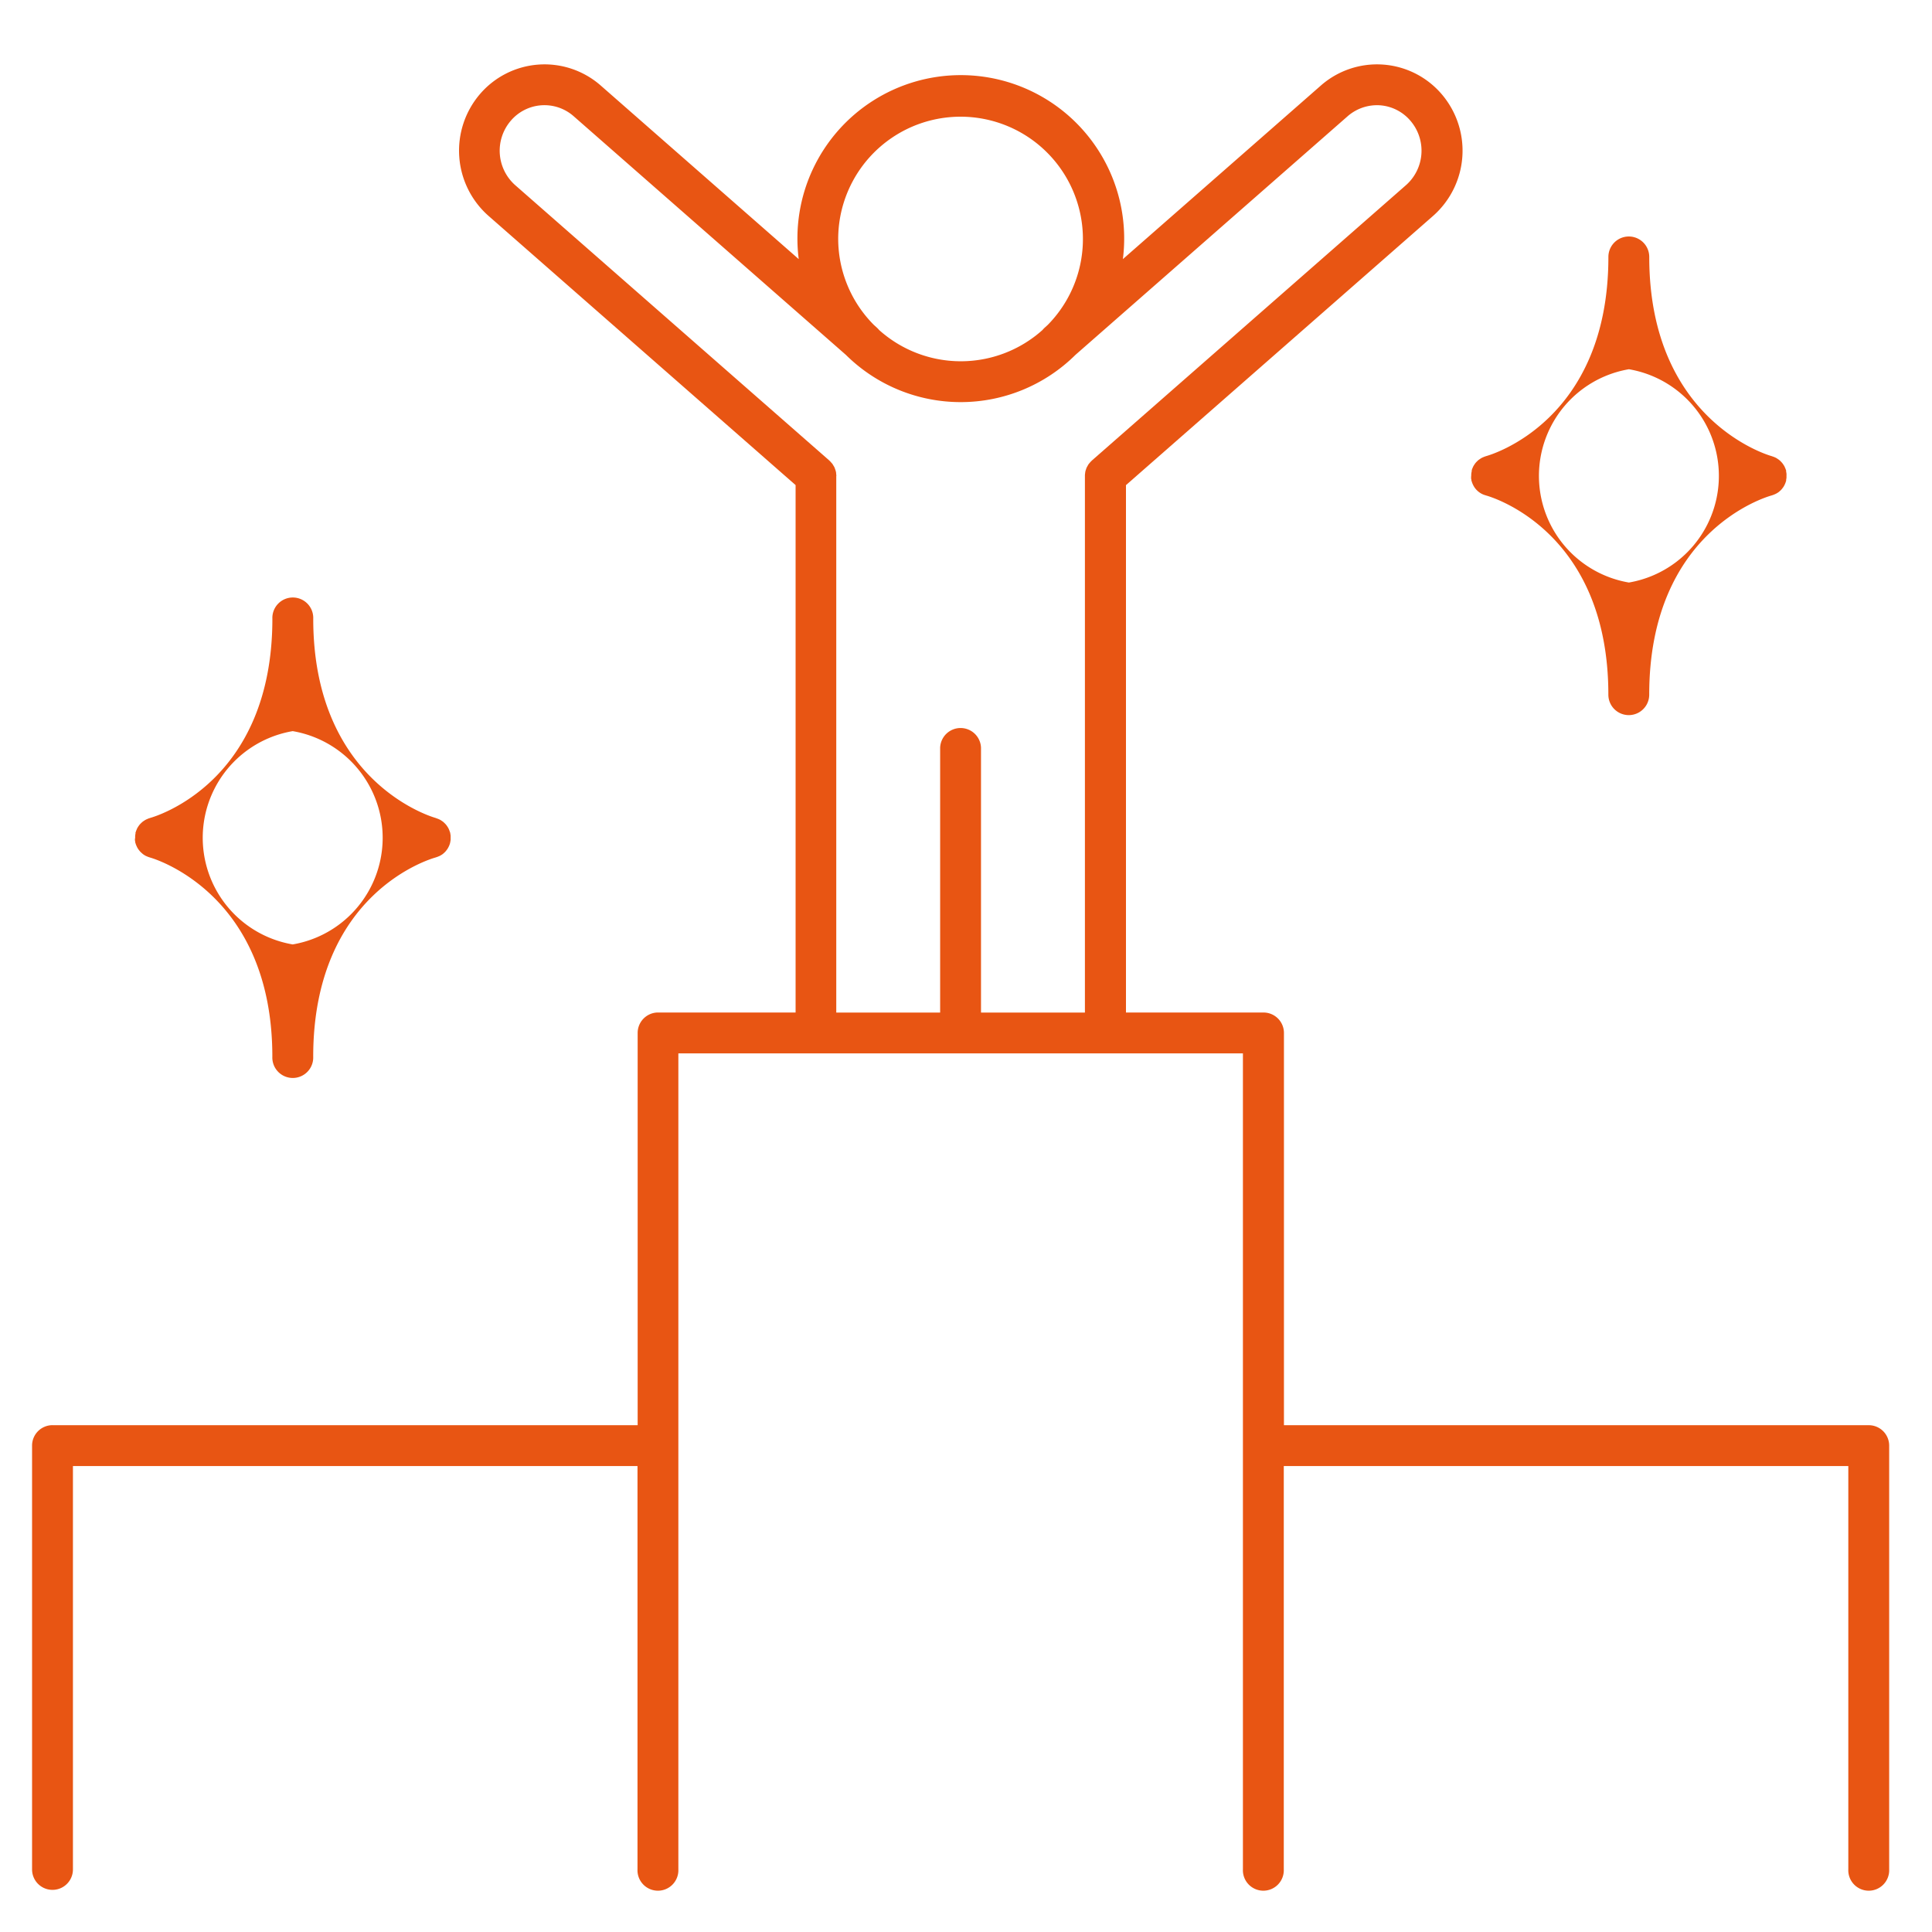 <svg xmlns="http://www.w3.org/2000/svg" xmlns:xlink="http://www.w3.org/1999/xlink" width="60" height="60" viewBox="0 0 60 60">
  <defs>
    <clipPath id="clip-path">
      <rect id="長方形_1260" data-name="長方形 1260" width="60" height="60" transform="translate(-8791 -11405)" fill="#fff"/>
    </clipPath>
  </defs>
  <g id="マスクグループ_29" data-name="マスクグループ 29" transform="translate(8791 11405)" clip-path="url(#clip-path)">
    <g id="グループ_2696" data-name="グループ 2696" transform="translate(-1 -39)">
      <g id="グループ_2695" data-name="グループ 2695" transform="translate(-8789 -11364)">
        <path id="パス_2178" data-name="パス 2178" d="M3402.01,1591.766h-18.167v-12.181a.634.634,0,0,0-.635-.635h-4.271v-16.379l9.539-8.362a2.7,2.7,0,0,0,.268-3.777,2.642,2.642,0,0,0-3.754-.271l-6.149,5.391a5.074,5.074,0,1,0-10.067,0l-6.149-5.391a2.643,2.643,0,0,0-3.754.27,2.7,2.7,0,0,0,.268,3.777l9.538,8.362v16.379h-4.271a.635.635,0,0,0-.634.635v12.181H3345.6a.634.634,0,0,0-.635.635v13.162a.634.634,0,1,0,1.269,0v-12.527h17.533v12.527a.635.635,0,1,0,1.269,0v-25.343h17.533v25.343a.635.635,0,1,0,1.269,0v-12.527h17.532v12.527a.635.635,0,1,0,1.269,0V1592.4A.634.634,0,0,0,3402.01,1591.766ZM3370,1554.921a3.8,3.8,0,1,1,6.51,2.672l-.1.091a.734.734,0,0,0-.065.069,3.8,3.8,0,0,1-5.075,0,.675.675,0,0,0-.065-.069l-.1-.091A3.792,3.792,0,0,1,3370,1554.921Zm-.059,7.343a.6.6,0,0,0-.006-.066c0-.02-.005-.04-.01-.059s-.011-.038-.018-.057-.014-.041-.022-.06-.018-.033-.028-.05-.022-.038-.034-.056-.023-.028-.036-.042a.53.53,0,0,0-.048-.052s-.008-.01-.013-.014l-9.756-8.552a1.429,1.429,0,0,1-.139-2,1.372,1.372,0,0,1,1.953-.142l8.454,7.411a5.064,5.064,0,0,0,7.131,0l8.453-7.411a1.388,1.388,0,0,1,1-.339,1.371,1.371,0,0,1,.95.481,1.428,1.428,0,0,1-.14,2l-9.755,8.552s-.008.01-.013.014a.649.649,0,0,0-.049.052c-.012.014-.024.028-.035.042s-.024.037-.034.056-.019.033-.028.05a.589.589,0,0,0-.022.06c-.007.019-.013.037-.018.057s-.007.039-.009.059a.6.6,0,0,0-.007.066c0,.007,0,.013,0,.02v16.667h-3.227v-8.227a.635.635,0,0,0-1.269,0v8.227h-3.226v-16.667C3369.946,1562.277,3369.943,1562.271,3369.943,1562.264Z" transform="translate(-3344.969 -1549.505)" fill="#e85513"/>
        <path id="パス_2179" data-name="パス 2179" d="M3370.084,1687.67a.514.514,0,0,0,.01.069c0,.01,0,.021.005.031s.006.016.008.024.011.033.018.049.018.04.027.059.015.028.024.042a.533.533,0,0,0,.041.057c.009.012.018.023.028.034a.606.606,0,0,0,.061.057c.008.007.014.014.023.021a.638.638,0,0,0,.094.059l.034.015a.663.663,0,0,0,.078.029l.017.006c.039.01,3.8,1.059,3.8,6.186a.635.635,0,1,0,1.269,0c0-5.086,3.642-6.143,3.8-6.187l.014-.005a.65.65,0,0,0,.085-.032l.027-.011a.713.713,0,0,0,.1-.061l.018-.016a.627.627,0,0,0,.065-.062c.009-.01.017-.021.025-.031a.7.7,0,0,0,.043-.06c.008-.013.015-.026.022-.04a.531.531,0,0,0,.028-.06c.006-.016.012-.032.017-.049s.006-.016.008-.024,0-.021.005-.031a.686.686,0,0,0,.011-.071c0-.02,0-.039,0-.059s0-.041,0-.062a.664.664,0,0,0-.011-.069c0-.01,0-.021-.005-.031s-.005-.014-.008-.021a.681.681,0,0,0-.025-.068.471.471,0,0,0-.023-.05.488.488,0,0,0-.035-.056c-.01-.016-.021-.031-.033-.046a.617.617,0,0,0-.046-.049c-.013-.013-.025-.025-.039-.037a.677.677,0,0,0-.057-.041c-.014-.009-.028-.019-.043-.027a.648.648,0,0,0-.063-.029l-.052-.02c-.009,0-.017-.007-.027-.01-.038-.01-3.8-1.058-3.8-6.186a.635.635,0,1,0-1.269,0c0,5.086-3.643,6.144-3.8,6.187l-.027.01c-.015,0-.03.011-.045.017a.6.6,0,0,0-.071.033c-.012.006-.023.014-.034.021a.624.624,0,0,0-.066.047c-.011.009-.021.02-.032.03a.688.688,0,0,0-.053.056c-.01.013-.019.026-.029.04a.607.607,0,0,0-.038.061c-.008.015-.014.031-.021.047a.624.624,0,0,0-.026.069c0,.007-.006.013-.008.02s0,.021,0,.031a.525.525,0,0,0-.011.07.537.537,0,0,0,0,.059A.517.517,0,0,0,3370.084,1687.67Zm4.9-3.373a3.36,3.36,0,0,1,0,6.624,3.36,3.36,0,0,1,0-6.624Z" transform="translate(-3366.894 -1663.591)" fill="#e85513"/>
        <path id="パス_2180" data-name="パス 2180" d="M3697.041,1599.128c0,.013,0,.026.006.039s0,.034.008.051.009.024.013.036,0,.012.006.018a.651.651,0,0,0,.043.094l.006.011a.619.619,0,0,0,.065.092l0,0a.63.63,0,0,0,.19.149l.011.005a.615.615,0,0,0,.1.037l.014.005c.155.042,3.8,1.1,3.8,6.187a.634.634,0,1,0,1.269,0c0-5.086,3.643-6.144,3.8-6.187l.014-.005a.609.609,0,0,0,.085-.032l.027-.012a.6.6,0,0,0,.1-.061l.018-.016a.57.57,0,0,0,.065-.062l.025-.031a.718.718,0,0,0,.043-.06l.022-.04c.01-.02.019-.04.027-.061a.385.385,0,0,0,.017-.049c0-.008.006-.015.009-.023s0-.021,0-.031a.7.7,0,0,0,.011-.071c0-.02,0-.04,0-.059a.52.52,0,0,0,0-.061.549.549,0,0,0-.011-.069c0-.011,0-.021,0-.031s-.005-.013-.008-.021a.507.507,0,0,0-.026-.067.458.458,0,0,0-.023-.05.862.862,0,0,0-.068-.1c-.014-.016-.029-.031-.043-.046s-.027-.027-.042-.039a.605.605,0,0,0-.053-.038c-.016-.01-.031-.021-.047-.03s-.039-.019-.059-.027a.559.559,0,0,0-.057-.021l-.025-.009c-.038-.01-3.8-1.058-3.8-6.186a.634.634,0,1,0-1.269,0c0,5.089-3.646,6.145-3.8,6.187a.216.216,0,0,0-.022.008.53.53,0,0,0-.063.024.576.576,0,0,0-.052.024c-.018.01-.035.021-.052.033s-.035.023-.051.036-.026.025-.04.038a.6.6,0,0,0-.047.05c-.01.012-.019.025-.027.038a.661.661,0,0,0-.042.067c-.006.011-.01.022-.015.033a.683.683,0,0,0-.033.087.1.1,0,0,1,0,.011c0,.006,0,.012,0,.018a.761.761,0,0,0-.015.094v.034A.6.6,0,0,0,3697.041,1599.128Zm4.9-3.383a3.36,3.36,0,0,1,0,6.624,3.36,3.36,0,0,1,0-6.624Z" transform="translate(-3652.354 -1586.278)" fill="#e85513"/>
      </g>
    </g>
  </g>
</svg>
